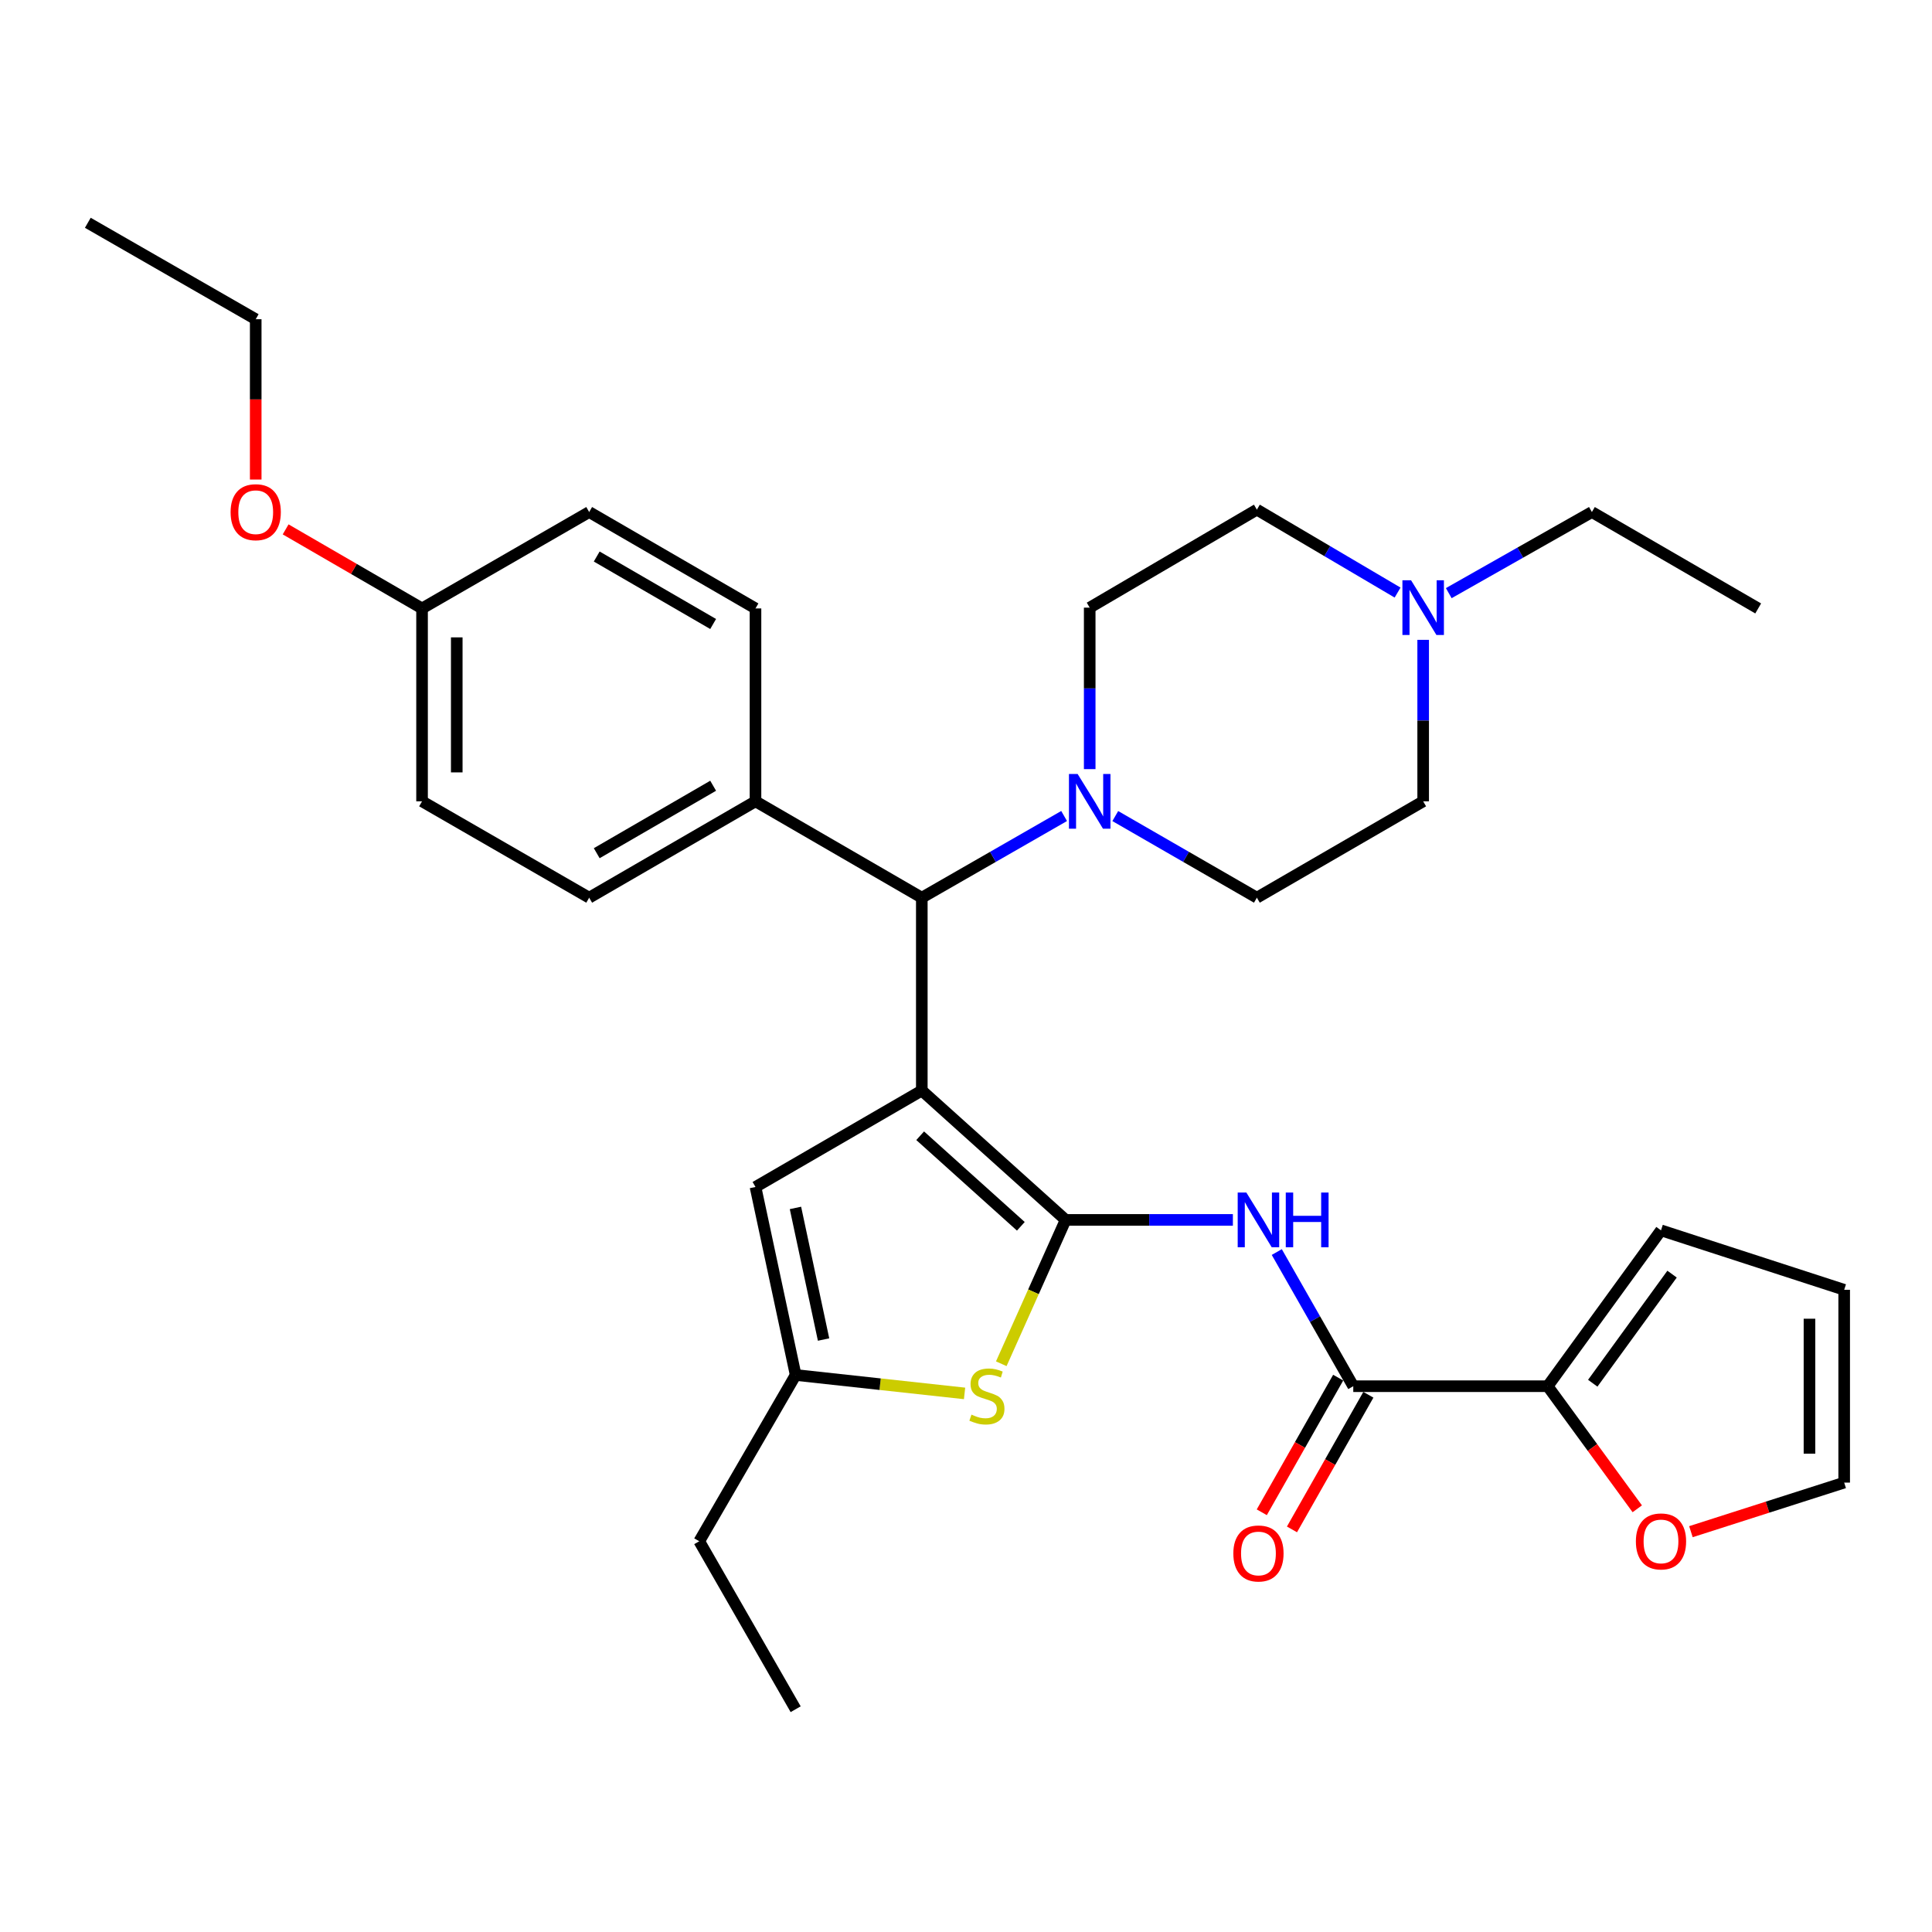 <?xml version='1.0' encoding='iso-8859-1'?>
<svg version='1.1' baseProfile='full'
              xmlns='http://www.w3.org/2000/svg'
                      xmlns:rdkit='http://www.rdkit.org/xml'
                      xmlns:xlink='http://www.w3.org/1999/xlink'
                  xml:space='preserve'
width='1000px' height='1000px' viewBox='0 0 1000 1000'>
<!-- END OF HEADER -->
<rect style='opacity:1.0;fill:#FFFFFF;stroke:none' width='1000' height='1000' x='0' y='0'> </rect>
<path class='bond-0' d='M 477.127,564.459 L 551.565,631.423' style='fill:none;fill-rule:evenodd;stroke:#000000;stroke-width:6px;stroke-linecap:butt;stroke-linejoin:miter;stroke-opacity:1' />
<path class='bond-0' d='M 476.278,587.858 L 528.385,634.733' style='fill:none;fill-rule:evenodd;stroke:#000000;stroke-width:6px;stroke-linecap:butt;stroke-linejoin:miter;stroke-opacity:1' />
<path class='bond-3' d='M 477.127,564.459 L 477.127,464.642' style='fill:none;fill-rule:evenodd;stroke:#000000;stroke-width:6px;stroke-linecap:butt;stroke-linejoin:miter;stroke-opacity:1' />
<path class='bond-4' d='M 477.127,564.459 L 391.042,614.377' style='fill:none;fill-rule:evenodd;stroke:#000000;stroke-width:6px;stroke-linecap:butt;stroke-linejoin:miter;stroke-opacity:1' />
<path class='bond-1' d='M 551.565,631.423 L 594.851,631.423' style='fill:none;fill-rule:evenodd;stroke:#000000;stroke-width:6px;stroke-linecap:butt;stroke-linejoin:miter;stroke-opacity:1' />
<path class='bond-1' d='M 594.851,631.423 L 638.137,631.423' style='fill:none;fill-rule:evenodd;stroke:#0000FF;stroke-width:6px;stroke-linecap:butt;stroke-linejoin:miter;stroke-opacity:1' />
<path class='bond-2' d='M 551.565,631.423 L 534.913,668.648' style='fill:none;fill-rule:evenodd;stroke:#000000;stroke-width:6px;stroke-linecap:butt;stroke-linejoin:miter;stroke-opacity:1' />
<path class='bond-2' d='M 534.913,668.648 L 518.26,705.873' style='fill:none;fill-rule:evenodd;stroke:#CCCC00;stroke-width:6px;stroke-linecap:butt;stroke-linejoin:miter;stroke-opacity:1' />
<path class='bond-5' d='M 660.859,648.06 L 680.655,682.779' style='fill:none;fill-rule:evenodd;stroke:#0000FF;stroke-width:6px;stroke-linecap:butt;stroke-linejoin:miter;stroke-opacity:1' />
<path class='bond-5' d='M 680.655,682.779 L 700.452,717.498' style='fill:none;fill-rule:evenodd;stroke:#000000;stroke-width:6px;stroke-linecap:butt;stroke-linejoin:miter;stroke-opacity:1' />
<path class='bond-32' d='M 499.258,721.226 L 455.544,716.457' style='fill:none;fill-rule:evenodd;stroke:#CCCC00;stroke-width:6px;stroke-linecap:butt;stroke-linejoin:miter;stroke-opacity:1' />
<path class='bond-32' d='M 455.544,716.457 L 411.829,711.689' style='fill:none;fill-rule:evenodd;stroke:#000000;stroke-width:6px;stroke-linecap:butt;stroke-linejoin:miter;stroke-opacity:1' />
<path class='bond-6' d='M 477.127,464.642 L 513.956,443.504' style='fill:none;fill-rule:evenodd;stroke:#000000;stroke-width:6px;stroke-linecap:butt;stroke-linejoin:miter;stroke-opacity:1' />
<path class='bond-6' d='M 513.956,443.504 L 550.785,422.365' style='fill:none;fill-rule:evenodd;stroke:#0000FF;stroke-width:6px;stroke-linecap:butt;stroke-linejoin:miter;stroke-opacity:1' />
<path class='bond-11' d='M 477.127,464.642 L 391.042,414.763' style='fill:none;fill-rule:evenodd;stroke:#000000;stroke-width:6px;stroke-linecap:butt;stroke-linejoin:miter;stroke-opacity:1' />
<path class='bond-7' d='M 391.042,614.377 L 411.829,711.689' style='fill:none;fill-rule:evenodd;stroke:#000000;stroke-width:6px;stroke-linecap:butt;stroke-linejoin:miter;stroke-opacity:1' />
<path class='bond-7' d='M 411.727,625.221 L 426.278,693.34' style='fill:none;fill-rule:evenodd;stroke:#000000;stroke-width:6px;stroke-linecap:butt;stroke-linejoin:miter;stroke-opacity:1' />
<path class='bond-8' d='M 700.452,717.498 L 801.078,717.498' style='fill:none;fill-rule:evenodd;stroke:#000000;stroke-width:6px;stroke-linecap:butt;stroke-linejoin:miter;stroke-opacity:1' />
<path class='bond-12' d='M 692.641,713.065 L 672.869,747.909' style='fill:none;fill-rule:evenodd;stroke:#000000;stroke-width:6px;stroke-linecap:butt;stroke-linejoin:miter;stroke-opacity:1' />
<path class='bond-12' d='M 672.869,747.909 L 653.097,782.753' style='fill:none;fill-rule:evenodd;stroke:#FF0000;stroke-width:6px;stroke-linecap:butt;stroke-linejoin:miter;stroke-opacity:1' />
<path class='bond-12' d='M 708.264,721.93 L 688.492,756.774' style='fill:none;fill-rule:evenodd;stroke:#000000;stroke-width:6px;stroke-linecap:butt;stroke-linejoin:miter;stroke-opacity:1' />
<path class='bond-12' d='M 688.492,756.774 L 668.72,791.618' style='fill:none;fill-rule:evenodd;stroke:#FF0000;stroke-width:6px;stroke-linecap:butt;stroke-linejoin:miter;stroke-opacity:1' />
<path class='bond-14' d='M 577.267,422.394 L 613.91,443.518' style='fill:none;fill-rule:evenodd;stroke:#0000FF;stroke-width:6px;stroke-linecap:butt;stroke-linejoin:miter;stroke-opacity:1' />
<path class='bond-14' d='M 613.91,443.518 L 650.554,464.642' style='fill:none;fill-rule:evenodd;stroke:#000000;stroke-width:6px;stroke-linecap:butt;stroke-linejoin:miter;stroke-opacity:1' />
<path class='bond-15' d='M 564.03,398.097 L 564.03,356.307' style='fill:none;fill-rule:evenodd;stroke:#0000FF;stroke-width:6px;stroke-linecap:butt;stroke-linejoin:miter;stroke-opacity:1' />
<path class='bond-15' d='M 564.03,356.307 L 564.03,314.517' style='fill:none;fill-rule:evenodd;stroke:#000000;stroke-width:6px;stroke-linecap:butt;stroke-linejoin:miter;stroke-opacity:1' />
<path class='bond-27' d='M 411.829,711.689 L 361.931,797.754' style='fill:none;fill-rule:evenodd;stroke:#000000;stroke-width:6px;stroke-linecap:butt;stroke-linejoin:miter;stroke-opacity:1' />
<path class='bond-10' d='M 801.078,717.498 L 824.262,749.223' style='fill:none;fill-rule:evenodd;stroke:#000000;stroke-width:6px;stroke-linecap:butt;stroke-linejoin:miter;stroke-opacity:1' />
<path class='bond-10' d='M 824.262,749.223 L 847.447,780.949' style='fill:none;fill-rule:evenodd;stroke:#FF0000;stroke-width:6px;stroke-linecap:butt;stroke-linejoin:miter;stroke-opacity:1' />
<path class='bond-13' d='M 801.078,717.498 L 859.728,636.822' style='fill:none;fill-rule:evenodd;stroke:#000000;stroke-width:6px;stroke-linecap:butt;stroke-linejoin:miter;stroke-opacity:1' />
<path class='bond-13' d='M 824.405,715.959 L 865.46,659.486' style='fill:none;fill-rule:evenodd;stroke:#000000;stroke-width:6px;stroke-linecap:butt;stroke-linejoin:miter;stroke-opacity:1' />
<path class='bond-9' d='M 723.391,306.716 L 686.972,285.253' style='fill:none;fill-rule:evenodd;stroke:#0000FF;stroke-width:6px;stroke-linecap:butt;stroke-linejoin:miter;stroke-opacity:1' />
<path class='bond-9' d='M 686.972,285.253 L 650.554,263.79' style='fill:none;fill-rule:evenodd;stroke:#000000;stroke-width:6px;stroke-linecap:butt;stroke-linejoin:miter;stroke-opacity:1' />
<path class='bond-26' d='M 749.878,307.009 L 786.92,286.019' style='fill:none;fill-rule:evenodd;stroke:#0000FF;stroke-width:6px;stroke-linecap:butt;stroke-linejoin:miter;stroke-opacity:1' />
<path class='bond-26' d='M 786.92,286.019 L 823.961,265.028' style='fill:none;fill-rule:evenodd;stroke:#000000;stroke-width:6px;stroke-linecap:butt;stroke-linejoin:miter;stroke-opacity:1' />
<path class='bond-34' d='M 736.629,331.183 L 736.629,372.973' style='fill:none;fill-rule:evenodd;stroke:#0000FF;stroke-width:6px;stroke-linecap:butt;stroke-linejoin:miter;stroke-opacity:1' />
<path class='bond-34' d='M 736.629,372.973 L 736.629,414.763' style='fill:none;fill-rule:evenodd;stroke:#000000;stroke-width:6px;stroke-linecap:butt;stroke-linejoin:miter;stroke-opacity:1' />
<path class='bond-16' d='M 875.217,792.795 L 914.881,780.096' style='fill:none;fill-rule:evenodd;stroke:#FF0000;stroke-width:6px;stroke-linecap:butt;stroke-linejoin:miter;stroke-opacity:1' />
<path class='bond-16' d='M 914.881,780.096 L 954.545,767.396' style='fill:none;fill-rule:evenodd;stroke:#000000;stroke-width:6px;stroke-linecap:butt;stroke-linejoin:miter;stroke-opacity:1' />
<path class='bond-18' d='M 391.042,414.763 L 304.957,464.642' style='fill:none;fill-rule:evenodd;stroke:#000000;stroke-width:6px;stroke-linecap:butt;stroke-linejoin:miter;stroke-opacity:1' />
<path class='bond-18' d='M 369.123,406.702 L 308.864,441.617' style='fill:none;fill-rule:evenodd;stroke:#000000;stroke-width:6px;stroke-linecap:butt;stroke-linejoin:miter;stroke-opacity:1' />
<path class='bond-19' d='M 391.042,414.763 L 391.042,314.926' style='fill:none;fill-rule:evenodd;stroke:#000000;stroke-width:6px;stroke-linecap:butt;stroke-linejoin:miter;stroke-opacity:1' />
<path class='bond-17' d='M 859.728,636.822 L 954.545,667.599' style='fill:none;fill-rule:evenodd;stroke:#000000;stroke-width:6px;stroke-linecap:butt;stroke-linejoin:miter;stroke-opacity:1' />
<path class='bond-21' d='M 650.554,464.642 L 736.629,414.763' style='fill:none;fill-rule:evenodd;stroke:#000000;stroke-width:6px;stroke-linecap:butt;stroke-linejoin:miter;stroke-opacity:1' />
<path class='bond-20' d='M 564.03,314.517 L 650.554,263.79' style='fill:none;fill-rule:evenodd;stroke:#000000;stroke-width:6px;stroke-linecap:butt;stroke-linejoin:miter;stroke-opacity:1' />
<path class='bond-35' d='M 954.545,767.396 L 954.545,667.599' style='fill:none;fill-rule:evenodd;stroke:#000000;stroke-width:6px;stroke-linecap:butt;stroke-linejoin:miter;stroke-opacity:1' />
<path class='bond-35' d='M 936.582,752.427 L 936.582,682.569' style='fill:none;fill-rule:evenodd;stroke:#000000;stroke-width:6px;stroke-linecap:butt;stroke-linejoin:miter;stroke-opacity:1' />
<path class='bond-23' d='M 304.957,464.642 L 218.453,414.763' style='fill:none;fill-rule:evenodd;stroke:#000000;stroke-width:6px;stroke-linecap:butt;stroke-linejoin:miter;stroke-opacity:1' />
<path class='bond-24' d='M 391.042,314.926 L 304.957,265.028' style='fill:none;fill-rule:evenodd;stroke:#000000;stroke-width:6px;stroke-linecap:butt;stroke-linejoin:miter;stroke-opacity:1' />
<path class='bond-24' d='M 369.12,322.983 L 308.861,288.054' style='fill:none;fill-rule:evenodd;stroke:#000000;stroke-width:6px;stroke-linecap:butt;stroke-linejoin:miter;stroke-opacity:1' />
<path class='bond-22' d='M 218.453,314.926 L 304.957,265.028' style='fill:none;fill-rule:evenodd;stroke:#000000;stroke-width:6px;stroke-linecap:butt;stroke-linejoin:miter;stroke-opacity:1' />
<path class='bond-25' d='M 218.453,314.926 L 183.149,294.465' style='fill:none;fill-rule:evenodd;stroke:#000000;stroke-width:6px;stroke-linecap:butt;stroke-linejoin:miter;stroke-opacity:1' />
<path class='bond-25' d='M 183.149,294.465 L 147.846,274.004' style='fill:none;fill-rule:evenodd;stroke:#FF0000;stroke-width:6px;stroke-linecap:butt;stroke-linejoin:miter;stroke-opacity:1' />
<path class='bond-33' d='M 218.453,314.926 L 218.453,414.763' style='fill:none;fill-rule:evenodd;stroke:#000000;stroke-width:6px;stroke-linecap:butt;stroke-linejoin:miter;stroke-opacity:1' />
<path class='bond-33' d='M 236.416,329.902 L 236.416,399.788' style='fill:none;fill-rule:evenodd;stroke:#000000;stroke-width:6px;stroke-linecap:butt;stroke-linejoin:miter;stroke-opacity:1' />
<path class='bond-28' d='M 132.358,248.213 L 132.358,206.722' style='fill:none;fill-rule:evenodd;stroke:#FF0000;stroke-width:6px;stroke-linecap:butt;stroke-linejoin:miter;stroke-opacity:1' />
<path class='bond-28' d='M 132.358,206.722 L 132.358,165.231' style='fill:none;fill-rule:evenodd;stroke:#000000;stroke-width:6px;stroke-linecap:butt;stroke-linejoin:miter;stroke-opacity:1' />
<path class='bond-29' d='M 823.961,265.028 L 910.036,314.926' style='fill:none;fill-rule:evenodd;stroke:#000000;stroke-width:6px;stroke-linecap:butt;stroke-linejoin:miter;stroke-opacity:1' />
<path class='bond-30' d='M 361.931,797.754 L 411.829,884.688' style='fill:none;fill-rule:evenodd;stroke:#000000;stroke-width:6px;stroke-linecap:butt;stroke-linejoin:miter;stroke-opacity:1' />
<path class='bond-31' d='M 132.358,165.231 L 45.455,115.312' style='fill:none;fill-rule:evenodd;stroke:#000000;stroke-width:6px;stroke-linecap:butt;stroke-linejoin:miter;stroke-opacity:1' />
<path  class='atom-2' d='M 645.112 617.263
L 654.392 632.263
Q 655.312 633.743, 656.792 636.423
Q 658.272 639.103, 658.352 639.263
L 658.352 617.263
L 662.112 617.263
L 662.112 645.583
L 658.232 645.583
L 648.272 629.183
Q 647.112 627.263, 645.872 625.063
Q 644.672 622.863, 644.312 622.183
L 644.312 645.583
L 640.632 645.583
L 640.632 617.263
L 645.112 617.263
' fill='#0000FF'/>
<path  class='atom-2' d='M 665.512 617.263
L 669.352 617.263
L 669.352 629.303
L 683.832 629.303
L 683.832 617.263
L 687.672 617.263
L 687.672 645.583
L 683.832 645.583
L 683.832 632.503
L 669.352 632.503
L 669.352 645.583
L 665.512 645.583
L 665.512 617.263
' fill='#0000FF'/>
<path  class='atom-3' d='M 502.828 732.207
Q 503.148 732.327, 504.468 732.887
Q 505.788 733.447, 507.228 733.807
Q 508.708 734.127, 510.148 734.127
Q 512.828 734.127, 514.388 732.847
Q 515.948 731.527, 515.948 729.247
Q 515.948 727.687, 515.148 726.727
Q 514.388 725.767, 513.188 725.247
Q 511.988 724.727, 509.988 724.127
Q 507.468 723.367, 505.948 722.647
Q 504.468 721.927, 503.388 720.407
Q 502.348 718.887, 502.348 716.327
Q 502.348 712.767, 504.748 710.567
Q 507.188 708.367, 511.988 708.367
Q 515.268 708.367, 518.988 709.927
L 518.068 713.007
Q 514.668 711.607, 512.108 711.607
Q 509.348 711.607, 507.828 712.767
Q 506.308 713.887, 506.348 715.847
Q 506.348 717.367, 507.108 718.287
Q 507.908 719.207, 509.028 719.727
Q 510.188 720.247, 512.108 720.847
Q 514.668 721.647, 516.188 722.447
Q 517.708 723.247, 518.788 724.887
Q 519.908 726.487, 519.908 729.247
Q 519.908 733.167, 517.268 735.287
Q 514.668 737.367, 510.308 737.367
Q 507.788 737.367, 505.868 736.807
Q 503.988 736.287, 501.748 735.367
L 502.828 732.207
' fill='#CCCC00'/>
<path  class='atom-7' d='M 557.77 400.603
L 567.05 415.603
Q 567.97 417.083, 569.45 419.763
Q 570.93 422.443, 571.01 422.603
L 571.01 400.603
L 574.77 400.603
L 574.77 428.923
L 570.89 428.923
L 560.93 412.523
Q 559.77 410.603, 558.53 408.403
Q 557.33 406.203, 556.97 405.523
L 556.97 428.923
L 553.29 428.923
L 553.29 400.603
L 557.77 400.603
' fill='#0000FF'/>
<path  class='atom-10' d='M 730.369 300.357
L 739.649 315.357
Q 740.569 316.837, 742.049 319.517
Q 743.529 322.197, 743.609 322.357
L 743.609 300.357
L 747.369 300.357
L 747.369 328.677
L 743.489 328.677
L 733.529 312.277
Q 732.369 310.357, 731.129 308.157
Q 729.929 305.957, 729.569 305.277
L 729.569 328.677
L 725.889 328.677
L 725.889 300.357
L 730.369 300.357
' fill='#0000FF'/>
<path  class='atom-11' d='M 846.728 797.834
Q 846.728 791.034, 850.088 787.234
Q 853.448 783.434, 859.728 783.434
Q 866.008 783.434, 869.368 787.234
Q 872.728 791.034, 872.728 797.834
Q 872.728 804.714, 869.328 808.634
Q 865.928 812.514, 859.728 812.514
Q 853.488 812.514, 850.088 808.634
Q 846.728 804.754, 846.728 797.834
M 859.728 809.314
Q 864.048 809.314, 866.368 806.434
Q 868.728 803.514, 868.728 797.834
Q 868.728 792.274, 866.368 789.474
Q 864.048 786.634, 859.728 786.634
Q 855.408 786.634, 853.048 789.434
Q 850.728 792.234, 850.728 797.834
Q 850.728 803.554, 853.048 806.434
Q 855.408 809.314, 859.728 809.314
' fill='#FF0000'/>
<path  class='atom-13' d='M 638.372 804.072
Q 638.372 797.272, 641.732 793.472
Q 645.092 789.672, 651.372 789.672
Q 657.652 789.672, 661.012 793.472
Q 664.372 797.272, 664.372 804.072
Q 664.372 810.952, 660.972 814.872
Q 657.572 818.752, 651.372 818.752
Q 645.132 818.752, 641.732 814.872
Q 638.372 810.992, 638.372 804.072
M 651.372 815.552
Q 655.692 815.552, 658.012 812.672
Q 660.372 809.752, 660.372 804.072
Q 660.372 798.512, 658.012 795.712
Q 655.692 792.872, 651.372 792.872
Q 647.052 792.872, 644.692 795.672
Q 642.372 798.472, 642.372 804.072
Q 642.372 809.792, 644.692 812.672
Q 647.052 815.552, 651.372 815.552
' fill='#FF0000'/>
<path  class='atom-26' d='M 119.358 265.108
Q 119.358 258.308, 122.718 254.508
Q 126.078 250.708, 132.358 250.708
Q 138.638 250.708, 141.998 254.508
Q 145.358 258.308, 145.358 265.108
Q 145.358 271.988, 141.958 275.908
Q 138.558 279.788, 132.358 279.788
Q 126.118 279.788, 122.718 275.908
Q 119.358 272.028, 119.358 265.108
M 132.358 276.588
Q 136.678 276.588, 138.998 273.708
Q 141.358 270.788, 141.358 265.108
Q 141.358 259.548, 138.998 256.748
Q 136.678 253.908, 132.358 253.908
Q 128.038 253.908, 125.678 256.708
Q 123.358 259.508, 123.358 265.108
Q 123.358 270.828, 125.678 273.708
Q 128.038 276.588, 132.358 276.588
' fill='#FF0000'/>
</svg>
